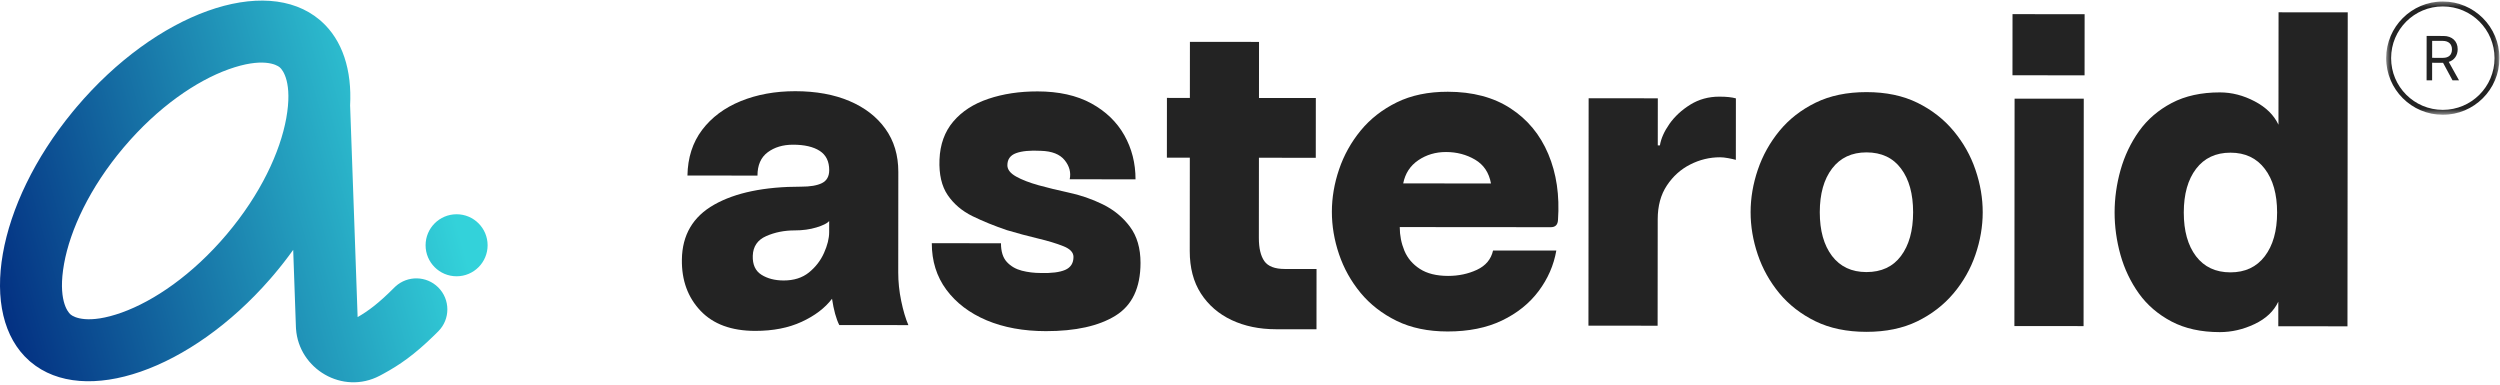 <svg width="539" height="83" viewBox="0 0 539 83" fill="none" xmlns="http://www.w3.org/2000/svg">
<mask id="mask0_940_5556" style="mask-type:luminance" maskUnits="userSpaceOnUse" x="514" y="0" width="25" height="25">
<path d="M514.468 0.311L538.756 0.331L538.735 24.622L514.448 24.602L514.468 0.311Z" fill="white"/>
</mask>
<g mask="url(#mask0_940_5556)">
<path d="M526.683 0.321C519.944 0.315 514.464 5.786 514.458 12.525C514.452 19.264 519.923 24.745 526.662 24.75C533.401 24.756 538.878 19.285 538.884 12.546C538.889 5.807 533.422 0.327 526.683 0.321ZM526.682 1.385C532.845 1.39 537.829 6.378 537.824 12.545C537.819 18.708 532.826 23.692 526.663 23.687C520.496 23.682 515.516 18.689 515.522 12.526C515.527 6.359 520.515 1.379 526.682 1.385ZM523.182 7.752L523.174 17.313L524.365 17.314L524.368 13.532L526.722 13.534L528.761 17.318L530.163 17.319L527.951 13.347C529.153 12.972 529.876 11.939 529.877 10.607C529.878 8.887 528.673 7.757 526.83 7.755L523.182 7.752ZM524.372 8.813L526.668 8.815C527.901 8.816 528.645 9.5 528.644 10.644C528.643 11.819 527.948 12.472 526.723 12.47L524.369 12.469L524.372 8.813Z" fill="#232323"/>
</g>
<path d="M162.822 71.34C157.7 71.336 153.769 69.889 151.03 66.999C148.286 64.101 146.949 60.422 147.015 55.967C147.081 50.664 149.396 46.719 153.967 44.131C158.547 41.535 164.803 40.239 172.74 40.245C174.683 40.247 176.173 39.995 177.21 39.481C178.255 38.96 178.778 38.031 178.779 36.687C178.781 34.794 178.095 33.407 176.725 32.523C175.351 31.642 173.443 31.199 170.997 31.197C168.804 31.195 166.976 31.743 165.512 32.836C164.044 33.933 163.313 35.606 163.311 37.857L148.213 37.844C148.277 34.004 149.328 30.729 151.37 28.016C153.419 25.307 156.197 23.236 159.7 21.803C163.211 20.373 167.136 19.659 171.467 19.662C175.922 19.666 179.807 20.372 183.124 21.776C186.448 23.185 189.038 25.184 190.89 27.773C192.751 30.367 193.681 33.467 193.678 37.068L193.66 58.741C193.658 60.761 193.871 62.807 194.3 64.885C194.728 66.955 195.241 68.691 195.846 70.094L180.948 70.081C180.273 68.74 179.752 66.85 179.386 64.412C177.856 66.419 175.673 68.076 172.838 69.383C170.011 70.69 166.67 71.344 162.822 71.34ZM168.96 60.471C171.16 60.473 172.977 59.898 174.414 58.74C175.847 57.574 176.927 56.173 177.658 54.534C178.397 52.887 178.767 51.394 178.768 50.05L178.77 47.669C178.34 48.153 177.422 48.605 176.02 49.034C174.614 49.463 173.058 49.676 171.35 49.675C169.096 49.673 167.037 50.086 165.174 50.914C163.319 51.734 162.361 53.146 162.298 55.151C162.235 57.048 162.856 58.407 164.169 59.238C165.477 60.061 167.074 60.469 168.96 60.471Z" fill="#232323"/>
<path d="M245.896 56.681C245.891 62.057 244.083 65.857 240.479 68.073C236.883 70.29 231.883 71.399 225.485 71.394C220.662 71.39 216.409 70.61 212.724 69.064C209.038 67.505 206.141 65.306 204.036 62.467C201.937 59.631 200.892 56.286 200.895 52.434L215.81 52.447C215.808 54.221 216.229 55.565 217.081 56.488C217.929 57.402 219.007 58.025 220.32 58.364C221.629 58.696 222.985 58.858 224.39 58.859C226.713 58.923 228.468 58.702 229.659 58.188C230.846 57.667 231.442 56.738 231.443 55.394C231.444 54.422 230.711 53.65 229.249 53.073C227.782 52.488 225.951 51.933 223.751 51.409C221.559 50.885 219.336 50.292 217.087 49.622C214.403 48.71 211.931 47.705 209.671 46.605C207.418 45.497 205.637 43.987 204.329 42.069C203.018 40.145 202.429 37.594 202.554 34.419C202.68 31.132 203.669 28.395 205.525 26.204C207.39 24.005 209.91 22.375 213.087 21.311C216.259 20.238 219.8 19.703 223.701 19.707C228.267 19.711 232.122 20.57 235.265 22.282C238.405 23.997 240.784 26.288 242.402 29.154C244.016 32.023 244.823 35.192 244.82 38.663L230.628 38.651C230.936 37.188 230.573 35.817 229.541 34.534C228.505 33.254 226.797 32.581 224.413 32.517C222.097 32.393 220.315 32.56 219.067 33.02C217.815 33.48 217.192 34.351 217.191 35.629C217.19 36.543 217.811 37.35 219.063 38.058C220.31 38.758 221.922 39.381 223.899 39.936C225.884 40.483 228.007 40.999 230.272 41.492C232.891 42.04 235.39 42.895 237.766 44.064C240.138 45.226 242.087 46.828 243.614 48.876C245.136 50.917 245.898 53.517 245.896 56.681Z" fill="#232323"/>
<path d="M276.996 57.991L283.846 57.997L283.835 70.992L275.065 70.984C271.52 70.981 268.345 70.322 265.543 69.01C262.737 67.687 260.527 65.776 258.913 63.275C257.306 60.778 256.506 57.728 256.509 54.134L256.526 33.998L251.58 33.993L251.591 21.107L256.537 21.111L256.547 9.023L271.446 9.035L271.436 21.123L283.693 21.134L283.682 34.021L271.425 34.01L271.41 51.305C271.409 53.498 271.799 55.161 272.589 56.298C273.387 57.428 274.853 57.99 276.996 57.991Z" fill="#232323"/>
<path d="M312.105 71.466C307.896 71.463 304.233 70.699 301.124 69.184C298.011 67.657 295.417 65.642 293.342 63.141C291.274 60.632 289.726 57.854 288.695 54.812C287.661 51.762 287.149 48.709 287.152 45.656C287.154 42.607 287.671 39.555 288.711 36.503C289.746 33.455 291.3 30.665 293.372 28.136C295.451 25.611 298.049 23.586 301.164 22.06C304.276 20.538 307.94 19.777 312.148 19.781C317.513 19.785 322.024 20.984 325.677 23.371C329.339 25.751 332.051 29.029 333.81 33.208C335.576 37.388 336.275 42.131 335.902 47.433C335.847 48.47 335.332 48.984 334.349 48.983L301.787 48.956C301.785 50.73 302.114 52.423 302.781 54.041C303.455 55.661 304.568 56.972 306.126 57.975C307.68 58.983 309.707 59.484 312.207 59.486C314.457 59.488 316.531 59.052 318.429 58.17C320.323 57.281 321.479 55.896 321.903 54.011L335.543 54.022C334.987 57.197 333.714 60.111 331.726 62.759C329.746 65.41 327.107 67.528 323.811 69.111C320.522 70.682 316.62 71.47 312.105 71.466ZM302.532 39.541L321.455 39.557C321.035 37.233 319.896 35.523 318.034 34.424C316.169 33.328 314.08 32.777 311.769 32.775C309.515 32.773 307.517 33.367 305.777 34.552C304.033 35.74 302.952 37.402 302.532 39.541Z" fill="#232323"/>
<path d="M357.403 47.261L357.383 70.224L342.469 70.211L342.51 21.183L357.425 21.196L357.416 31.349L357.877 31.349C358.112 29.886 358.793 28.347 359.924 26.727C361.062 25.112 362.557 23.727 364.412 22.569C366.276 21.415 368.365 20.836 370.68 20.838C371.479 20.839 372.163 20.87 372.739 20.932C373.322 20.994 373.829 21.087 374.259 21.21L374.248 34.465C373.818 34.342 373.265 34.219 372.589 34.095C371.921 33.972 371.345 33.91 370.854 33.91C368.6 33.908 366.449 34.428 364.401 35.471C362.361 36.506 360.686 38.014 359.375 39.998C358.06 41.974 357.405 44.397 357.403 47.261Z" fill="#232323"/>
<path d="M402.384 71.545C398.176 71.542 394.513 70.778 391.404 69.263C388.291 67.736 385.697 65.721 383.622 63.22C381.554 60.711 380.005 57.933 378.975 54.891C377.941 51.841 377.429 48.788 377.431 45.735C377.434 42.686 377.951 39.634 378.99 36.582C380.026 33.534 381.579 30.744 383.651 28.215C385.731 25.69 388.328 23.665 391.444 22.139C394.555 20.617 398.219 19.857 402.428 19.86C406.637 19.864 410.291 20.631 413.393 22.158C416.502 23.689 419.107 25.719 421.206 28.247C423.312 30.779 424.88 33.572 425.914 36.622C426.956 39.676 427.476 42.729 427.473 45.778C427.47 48.831 426.946 51.883 425.899 54.931C424.859 57.971 423.286 60.746 421.176 63.252C419.073 65.75 416.464 67.76 413.353 69.281C410.249 70.792 406.593 71.549 402.384 71.545ZM402.395 58.659C405.628 58.661 408.114 57.508 409.847 55.194C411.589 52.872 412.463 49.728 412.467 45.765C412.47 41.802 411.601 38.664 409.863 36.347C408.134 34.023 405.65 32.857 402.417 32.854C399.241 32.852 396.767 34.013 394.995 36.335C393.231 38.649 392.349 41.785 392.345 45.748C392.342 49.711 393.219 52.856 394.979 55.181C396.747 57.498 399.219 58.656 402.395 58.659Z" fill="#232323"/>
<path d="M433.889 16.228L433.9 3.05L449.444 3.063L449.433 16.242L433.889 16.228ZM449.218 70.308L434.304 70.295L434.345 21.267L449.259 21.279L449.218 70.308Z" fill="#232323"/>
<path d="M478.617 19.92C481.175 19.922 483.674 20.566 486.111 21.846C488.556 23.131 490.263 24.81 491.237 26.889L491.257 2.651L506.172 2.664L506.114 70.354L491.2 70.341L491.204 65.042C490.227 67.111 488.517 68.722 486.07 69.876C483.631 71.03 481.131 71.608 478.573 71.605C474.549 71.602 471.086 70.839 468.192 69.323C465.294 67.796 462.946 65.782 461.147 63.281C459.356 60.772 458.034 57.995 457.176 54.953C456.326 51.903 455.906 48.85 455.909 45.797C455.911 42.748 456.336 39.696 457.192 36.644C458.054 33.596 459.381 30.805 461.177 28.276C462.98 25.751 465.332 23.726 468.232 22.2C471.129 20.678 474.593 19.917 478.617 19.92ZM480.873 58.721C484.045 58.723 486.515 57.569 488.279 55.255C490.051 52.934 490.941 49.79 490.944 45.827C490.948 41.864 490.063 38.726 488.295 36.409C486.535 34.084 484.066 32.919 480.895 32.916C477.719 32.913 475.245 34.075 473.473 36.397C471.709 38.711 470.827 41.847 470.823 45.81C470.82 49.773 471.696 52.918 473.457 55.243C475.225 57.56 477.697 58.718 480.873 58.721Z" fill="#232323"/>
<path d="M16.466 23.139C33.688 2.785 57.186 -5.645 68.951 4.31L69.224 4.545C73.888 8.67 75.897 15.169 75.482 22.79L75.497 23.044L76.442 49.522V49.525L77.104 68.368C79.387 67.053 81.619 65.412 85.025 61.989L85.274 61.75C87.892 59.372 91.944 59.44 94.481 61.962C97.099 64.566 97.11 68.8 94.506 71.418L93.573 72.343C89.299 76.514 86.129 78.697 82.625 80.601L81.868 81.006C73.902 85.198 64.412 79.577 63.819 70.885L63.797 70.469L63.214 53.868C61.928 55.664 60.547 57.442 59.07 59.188L58.259 60.133C41.118 79.8 18.168 87.817 6.586 78.018L6.313 77.781C-4.93 67.838 -0.759 44.097 15.667 24.096L16.466 23.139ZM60.315 14.518C59.617 13.928 56.566 12.328 49.271 14.946C42.355 17.427 34.044 23.067 26.674 31.777C19.304 40.487 15.118 49.617 13.816 56.848C12.443 64.476 14.526 67.219 15.224 67.809C15.922 68.399 18.971 69.999 26.267 67.382C33.182 64.901 41.493 59.26 48.862 50.55C56.232 41.84 60.419 32.71 61.721 25.48C63.094 17.853 61.013 15.109 60.315 14.518ZM98.444 46.193C102.136 46.193 105.129 49.187 105.129 52.879C105.129 56.572 102.136 59.566 98.444 59.566C94.751 59.566 91.757 56.572 91.757 52.879C91.757 49.187 94.751 46.193 98.444 46.193Z" fill="url(#paint0_linear_940_5556)"/>
<defs>
<linearGradient id="paint0_linear_940_5556" x1="98.921" y1="49.717" x2="-1.348" y2="77.573" gradientUnits="userSpaceOnUse">
<stop stop-color="#33D2DA"/>
<stop offset="1" stop-color="#01297E"/>
</linearGradient>
</defs>
</svg>
